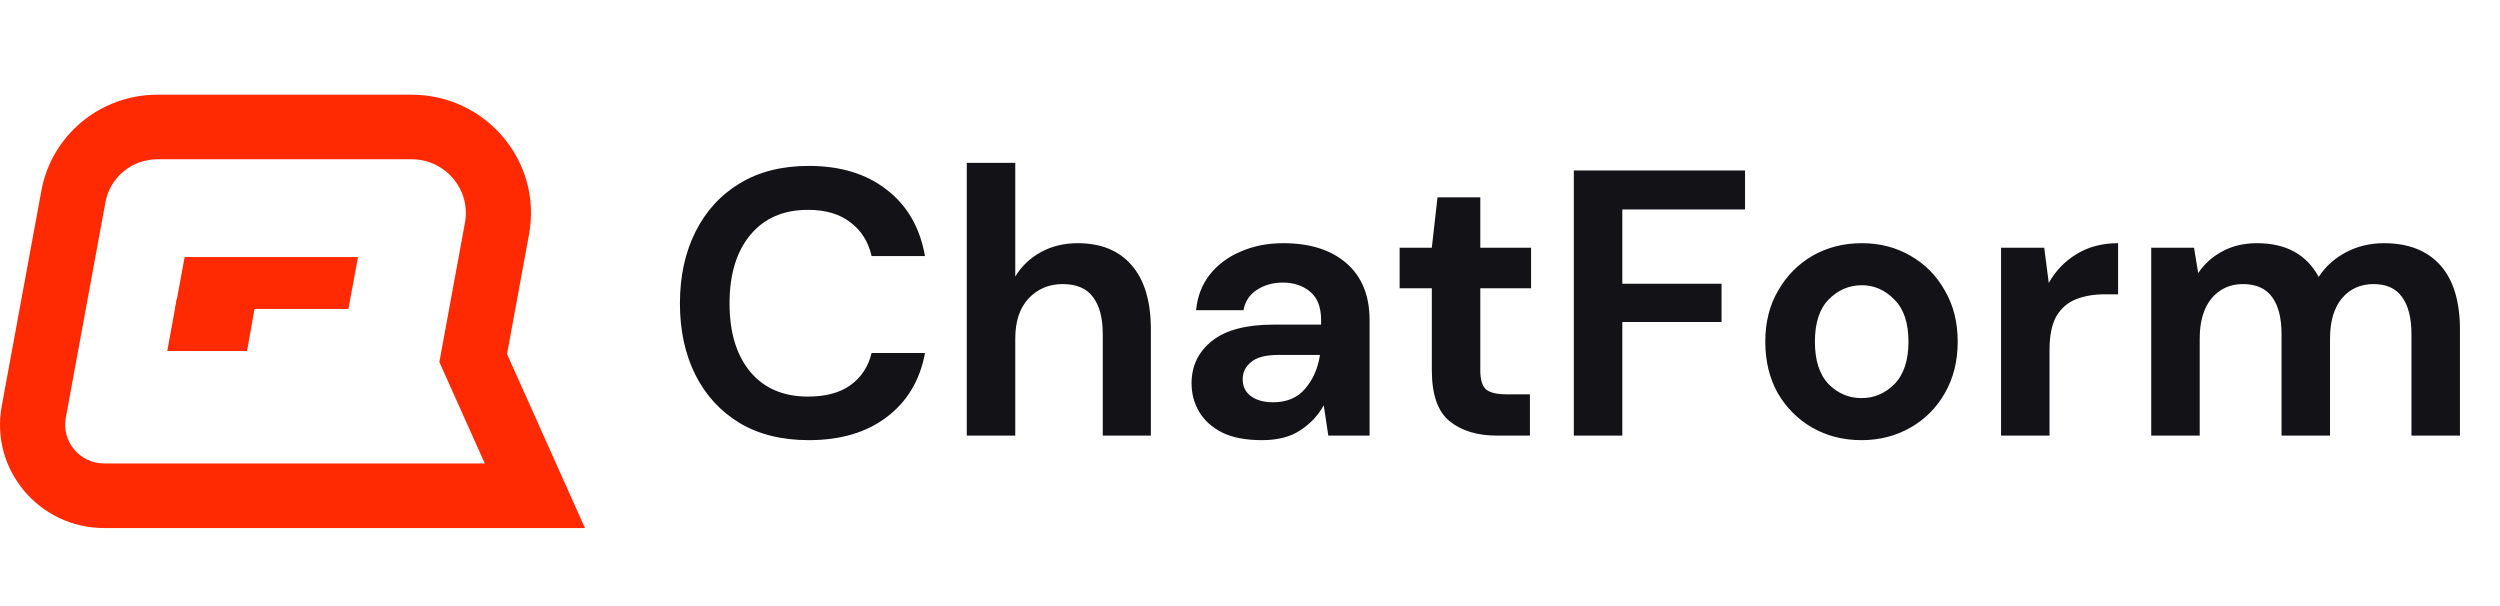 <svg width="132" height="32" viewBox="0 0 132 32" fill="none" xmlns="http://www.w3.org/2000/svg">
<path fill-rule="evenodd" clip-rule="evenodd" d="M2.185 10.064C2.725 7.131 5.302 5 8.308 5H21.731C25.665 5 28.638 8.534 27.933 12.371L26.772 18.693L30.886 27.881H5.502C2.069 27.881 -0.525 24.797 0.091 21.448L2.185 10.064ZM8.308 8.41C6.963 8.41 5.809 9.363 5.568 10.676L3.474 22.06C3.243 23.315 4.215 24.471 5.502 24.471H25.597L23.199 19.116L24.55 11.76C24.87 10.016 23.519 8.41 21.731 8.41H8.308Z" fill="#FF2A02"/>
<path fill-rule="evenodd" clip-rule="evenodd" d="M18.396 16.311L9.245 16.311L9.749 13.574L18.904 13.574L18.396 16.311Z" fill="#FF2A02"/>
<path fill-rule="evenodd" clip-rule="evenodd" d="M13.044 18.532L8.832 18.532L9.332 15.795L13.532 15.795L13.044 18.532Z" fill="#FF2A02"/>
<path d="M42.7 23.24C41.287 23.24 40.073 22.94 39.06 22.34C38.047 21.727 37.267 20.88 36.72 19.8C36.173 18.707 35.9 17.447 35.9 16.02C35.9 14.593 36.173 13.333 36.72 12.24C37.267 11.147 38.047 10.293 39.06 9.68C40.073 9.067 41.287 8.76 42.7 8.76C44.38 8.76 45.753 9.18 46.82 10.02C47.9 10.847 48.573 12.013 48.84 13.52H46.02C45.847 12.76 45.473 12.167 44.9 11.74C44.34 11.3 43.593 11.08 42.66 11.08C41.367 11.08 40.353 11.52 39.62 12.4C38.887 13.28 38.52 14.487 38.52 16.02C38.52 17.553 38.887 18.76 39.62 19.64C40.353 20.507 41.367 20.94 42.66 20.94C43.593 20.94 44.34 20.74 44.9 20.34C45.473 19.927 45.847 19.36 46.02 18.64H48.84C48.573 20.08 47.9 21.207 46.82 22.02C45.753 22.833 44.38 23.24 42.7 23.24ZM51.046 23V8.6H53.606V14.6C53.939 14.053 54.386 13.627 54.946 13.32C55.519 13 56.173 12.84 56.906 12.84C58.133 12.84 59.079 13.227 59.746 14C60.426 14.773 60.766 15.907 60.766 17.4V23H58.226V17.64C58.226 16.787 58.053 16.133 57.706 15.68C57.373 15.227 56.839 15 56.106 15C55.386 15 54.786 15.253 54.306 15.76C53.839 16.267 53.606 16.973 53.606 17.88V23H51.046ZM66.634 23.24C65.781 23.24 65.081 23.107 64.534 22.84C63.987 22.56 63.581 22.193 63.314 21.74C63.047 21.287 62.914 20.787 62.914 20.24C62.914 19.32 63.274 18.573 63.994 18C64.714 17.427 65.794 17.14 67.234 17.14H69.754V16.9C69.754 16.22 69.561 15.72 69.174 15.4C68.787 15.08 68.307 14.92 67.734 14.92C67.214 14.92 66.761 15.047 66.374 15.3C65.987 15.54 65.747 15.9 65.654 16.38H63.154C63.221 15.66 63.461 15.033 63.874 14.5C64.301 13.967 64.847 13.56 65.514 13.28C66.181 12.987 66.927 12.84 67.754 12.84C69.167 12.84 70.281 13.193 71.094 13.9C71.907 14.607 72.314 15.607 72.314 16.9V23H70.134L69.894 21.4C69.601 21.933 69.187 22.373 68.654 22.72C68.134 23.067 67.461 23.24 66.634 23.24ZM67.214 21.24C67.947 21.24 68.514 21 68.914 20.52C69.327 20.04 69.587 19.447 69.694 18.74H67.514C66.834 18.74 66.347 18.867 66.054 19.12C65.761 19.36 65.614 19.66 65.614 20.02C65.614 20.407 65.761 20.707 66.054 20.92C66.347 21.133 66.734 21.24 67.214 21.24ZM79.04 23C78 23 77.167 22.747 76.54 22.24C75.914 21.733 75.6 20.833 75.6 19.54V15.22H73.9V13.08H75.6L75.9 10.42H78.16V13.08H80.84V15.22H78.16V19.56C78.16 20.04 78.26 20.373 78.46 20.56C78.674 20.733 79.034 20.82 79.54 20.82H80.78V23H79.04ZM83.098 23V9H92.138V11.06H85.658V14.98H90.898V17H85.658V23H83.098ZM98.287 23.24C97.327 23.24 96.46 23.02 95.687 22.58C94.927 22.14 94.32 21.533 93.867 20.76C93.427 19.973 93.207 19.067 93.207 18.04C93.207 17.013 93.433 16.113 93.887 15.34C94.34 14.553 94.947 13.94 95.707 13.5C96.48 13.06 97.347 12.84 98.307 12.84C99.253 12.84 100.107 13.06 100.867 13.5C101.64 13.94 102.247 14.553 102.687 15.34C103.14 16.113 103.367 17.013 103.367 18.04C103.367 19.067 103.14 19.973 102.687 20.76C102.247 21.533 101.64 22.14 100.867 22.58C100.093 23.02 99.233 23.24 98.287 23.24ZM98.287 21.02C98.953 21.02 99.533 20.773 100.027 20.28C100.52 19.773 100.767 19.027 100.767 18.04C100.767 17.053 100.52 16.313 100.027 15.82C99.533 15.313 98.96 15.06 98.307 15.06C97.627 15.06 97.04 15.313 96.547 15.82C96.067 16.313 95.827 17.053 95.827 18.04C95.827 19.027 96.067 19.773 96.547 20.28C97.04 20.773 97.62 21.02 98.287 21.02ZM105.655 23V13.08H107.935L108.175 14.94C108.535 14.3 109.022 13.793 109.635 13.42C110.262 13.033 110.995 12.84 111.835 12.84V15.54H111.115C110.555 15.54 110.055 15.627 109.615 15.8C109.175 15.973 108.829 16.273 108.575 16.7C108.335 17.127 108.215 17.72 108.215 18.48V23H105.655ZM113.585 23V13.08H115.845L116.065 14.42C116.385 13.94 116.805 13.56 117.325 13.28C117.858 12.987 118.472 12.84 119.165 12.84C120.698 12.84 121.785 13.433 122.425 14.62C122.785 14.073 123.265 13.64 123.865 13.32C124.478 13 125.145 12.84 125.865 12.84C127.158 12.84 128.152 13.227 128.845 14C129.538 14.773 129.885 15.907 129.885 17.4V23H127.325V17.64C127.325 16.787 127.158 16.133 126.825 15.68C126.505 15.227 126.005 15 125.325 15C124.632 15 124.072 15.253 123.645 15.76C123.232 16.267 123.025 16.973 123.025 17.88V23H120.465V17.64C120.465 16.787 120.298 16.133 119.965 15.68C119.632 15.227 119.118 15 118.425 15C117.745 15 117.192 15.253 116.765 15.76C116.352 16.267 116.145 16.973 116.145 17.88V23H113.585Z" fill="#131217"/>
</svg>
